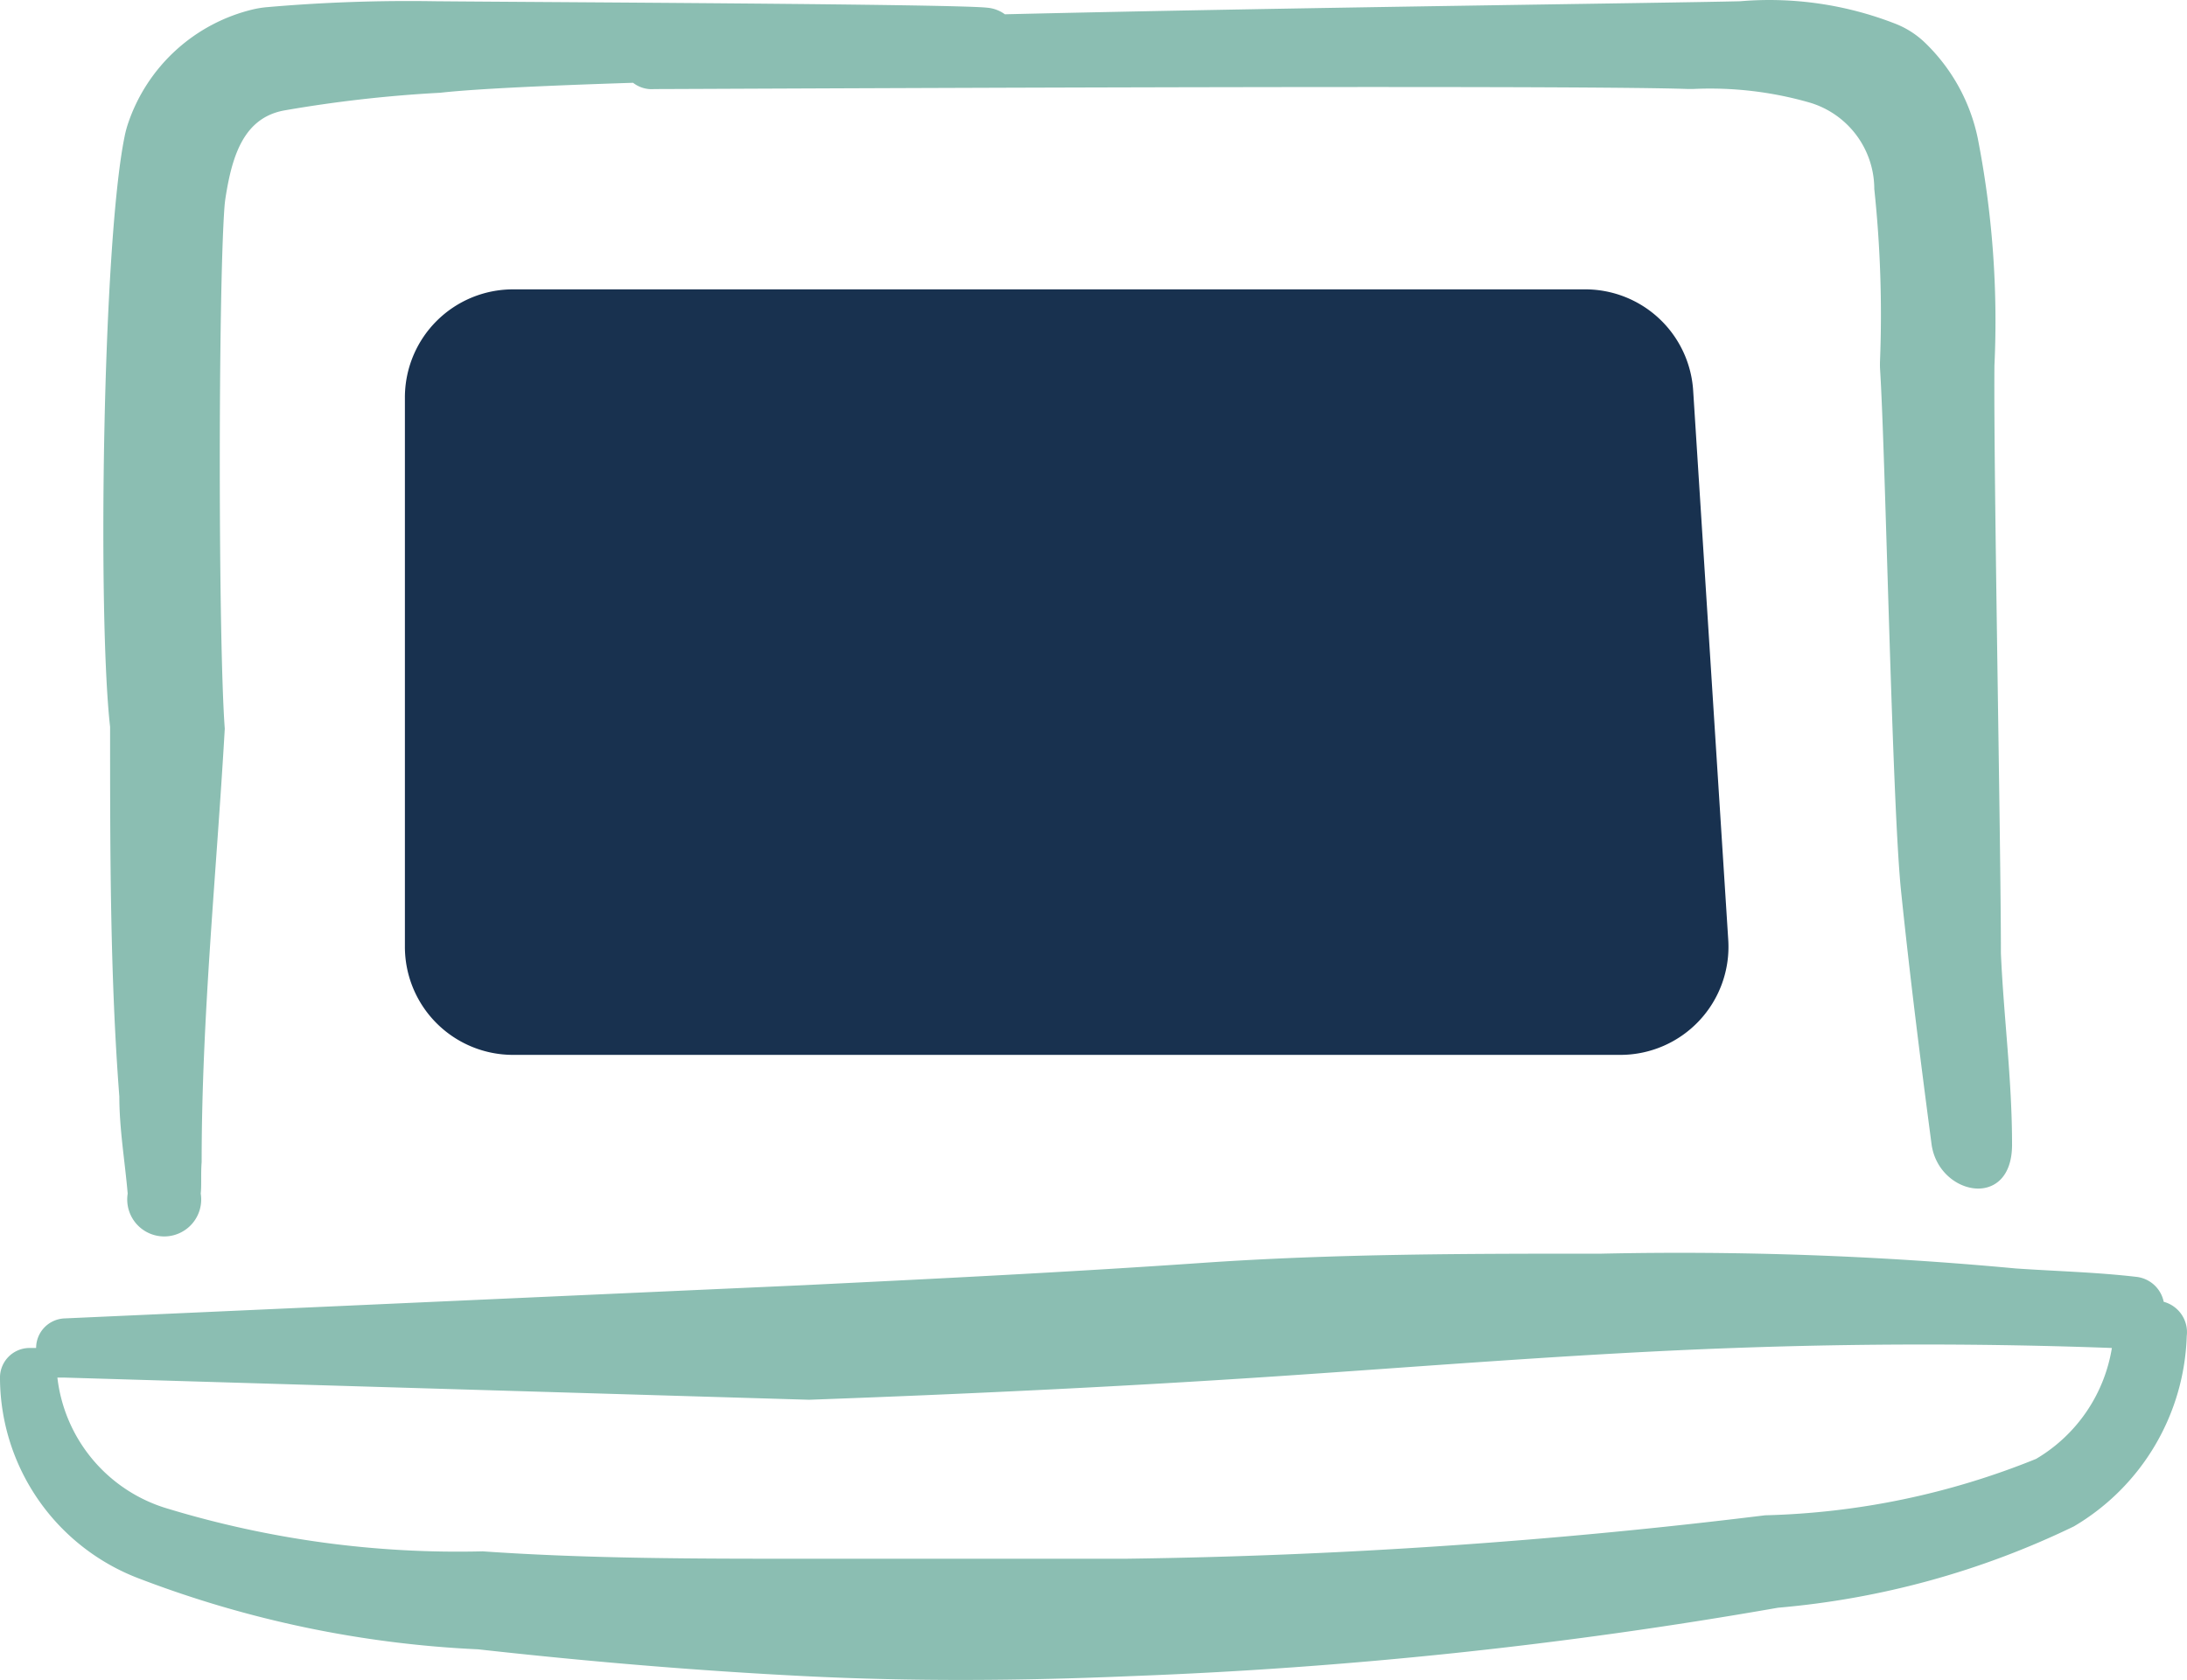 <svg id="Blog" xmlns="http://www.w3.org/2000/svg" xmlns:xlink="http://www.w3.org/1999/xlink" width="156.972" height="120.614" viewBox="0 0 156.972 120.614">
  <defs>
    <clipPath id="clip-path">
      <rect id="Rectangle_3101" data-name="Rectangle 3101" width="156.972" height="120.614" fill="none"/>
    </clipPath>
  </defs>
  <g id="Group_1960" data-name="Group 1960" clip-path="url(#clip-path)">
    <path id="Path_581" data-name="Path 581" d="M142.539,68.443c0-7.831-.531-34.443-.464-42.206a68.307,68.307,0,0,0-1.2-16.325,13.269,13.269,0,0,0-3.737-6.8,6.458,6.458,0,0,0-2.137-1.394A24.884,24.884,0,0,0,123.824.089c-5.173.129-31.8.441-52.773.937A2.506,2.506,0,0,0,69.78.553C67.457.289,37.552.156,30.12.089A117,117,0,0,0,18.157.508a7.148,7.148,0,0,0-1.021.154,12.542,12.542,0,0,0-9.05,8.291,7.577,7.577,0,0,0-.223.866C6.28,17.6,5.93,44.294,6.826,52.184c0,9.025,0,17.917.663,26.545,0,2.323.4,4.646.6,6.967a2.655,2.655,0,1,0,5.243,0c.065-.6,0-1.46.065-2.256,0-10.419,1.062-20.706,1.66-31.124-.468-6.233-.476-31.206-.023-37.44.016-.213.039-.427.071-.637.473-3.06,1.315-5.806,4.266-6.318A94.385,94.385,0,0,1,30.517,6.66c2.508-.284,7.88-.525,13.846-.716a2.178,2.178,0,0,0,1.522.451l.018,0c2.635,0,65.048-.326,74.146-.007.136,0,.263,0,.4,0a25.849,25.849,0,0,1,8.35.973,6.477,6.477,0,0,1,4.652,6.206,85.47,85.47,0,0,1,.411,12.356c-.008.213-.006.425.007.636.394,6.2.854,31.179,1.506,37.443.663,6.371,1.394,12.145,2.191,18.184.53,3.65,5.773,4.712,5.773,0s-.6-9.158-.8-13.737" transform="translate(1.076 0)" fill="#8bbeb2"/>
    <path id="Path_582" data-name="Path 582" d="M155.3,80.418a2.256,2.256,0,0,0-1.991-1.792c-2.854-.332-5.708-.4-8.627-.6a259.291,259.291,0,0,0-29.731-1.062c-9.557,0-19.113,0-28.669.663S67.231,78.76,57.741,79.224L4.65,81.612a2.124,2.124,0,0,0-2.057,2.124H2.062A2.125,2.125,0,0,0,0,85.921l0,.071a15.462,15.462,0,0,0,10.087,14.335,77.9,77.9,0,0,0,24.224,5.043c7.764.863,15.529,1.528,23.426,1.925s15.662.332,23.426,0a342.821,342.821,0,0,0,46.454-4.911,60.654,60.654,0,0,0,21.237-5.84,16.461,16.461,0,0,0,8.1-13.67,2.258,2.258,0,0,0-1.66-2.456M146.137,91.7a55.347,55.347,0,0,1-19.445,4.048,420.114,420.114,0,0,1-45.923,3.119h-23.1c-7.7,0-15.4,0-23.028-.531a71.734,71.734,0,0,1-22.563-3.053A11.148,11.148,0,0,1,4.119,85.86h.464l53.49,1.593c11.017-.4,22.232-.93,33.182-1.66s22.1-1.659,33.182-2.057c9.091-.332,18.184-.332,27.143,0A11.352,11.352,0,0,1,146.137,91.7Z" transform="translate(0 13.044)" fill="#8bbeb2"/>
    <path id="Path_583" data-name="Path 583" d="M112.084,72.723H32.61a7.761,7.761,0,0,1-7.762-7.762V25.524a7.761,7.761,0,0,1,7.762-7.762h76.957a7.761,7.761,0,0,1,7.746,7.267l2.518,39.438a7.762,7.762,0,0,1-7.746,8.256" transform="translate(4.214 3.013)" fill="#18314f"/>
  </g>
</svg>
